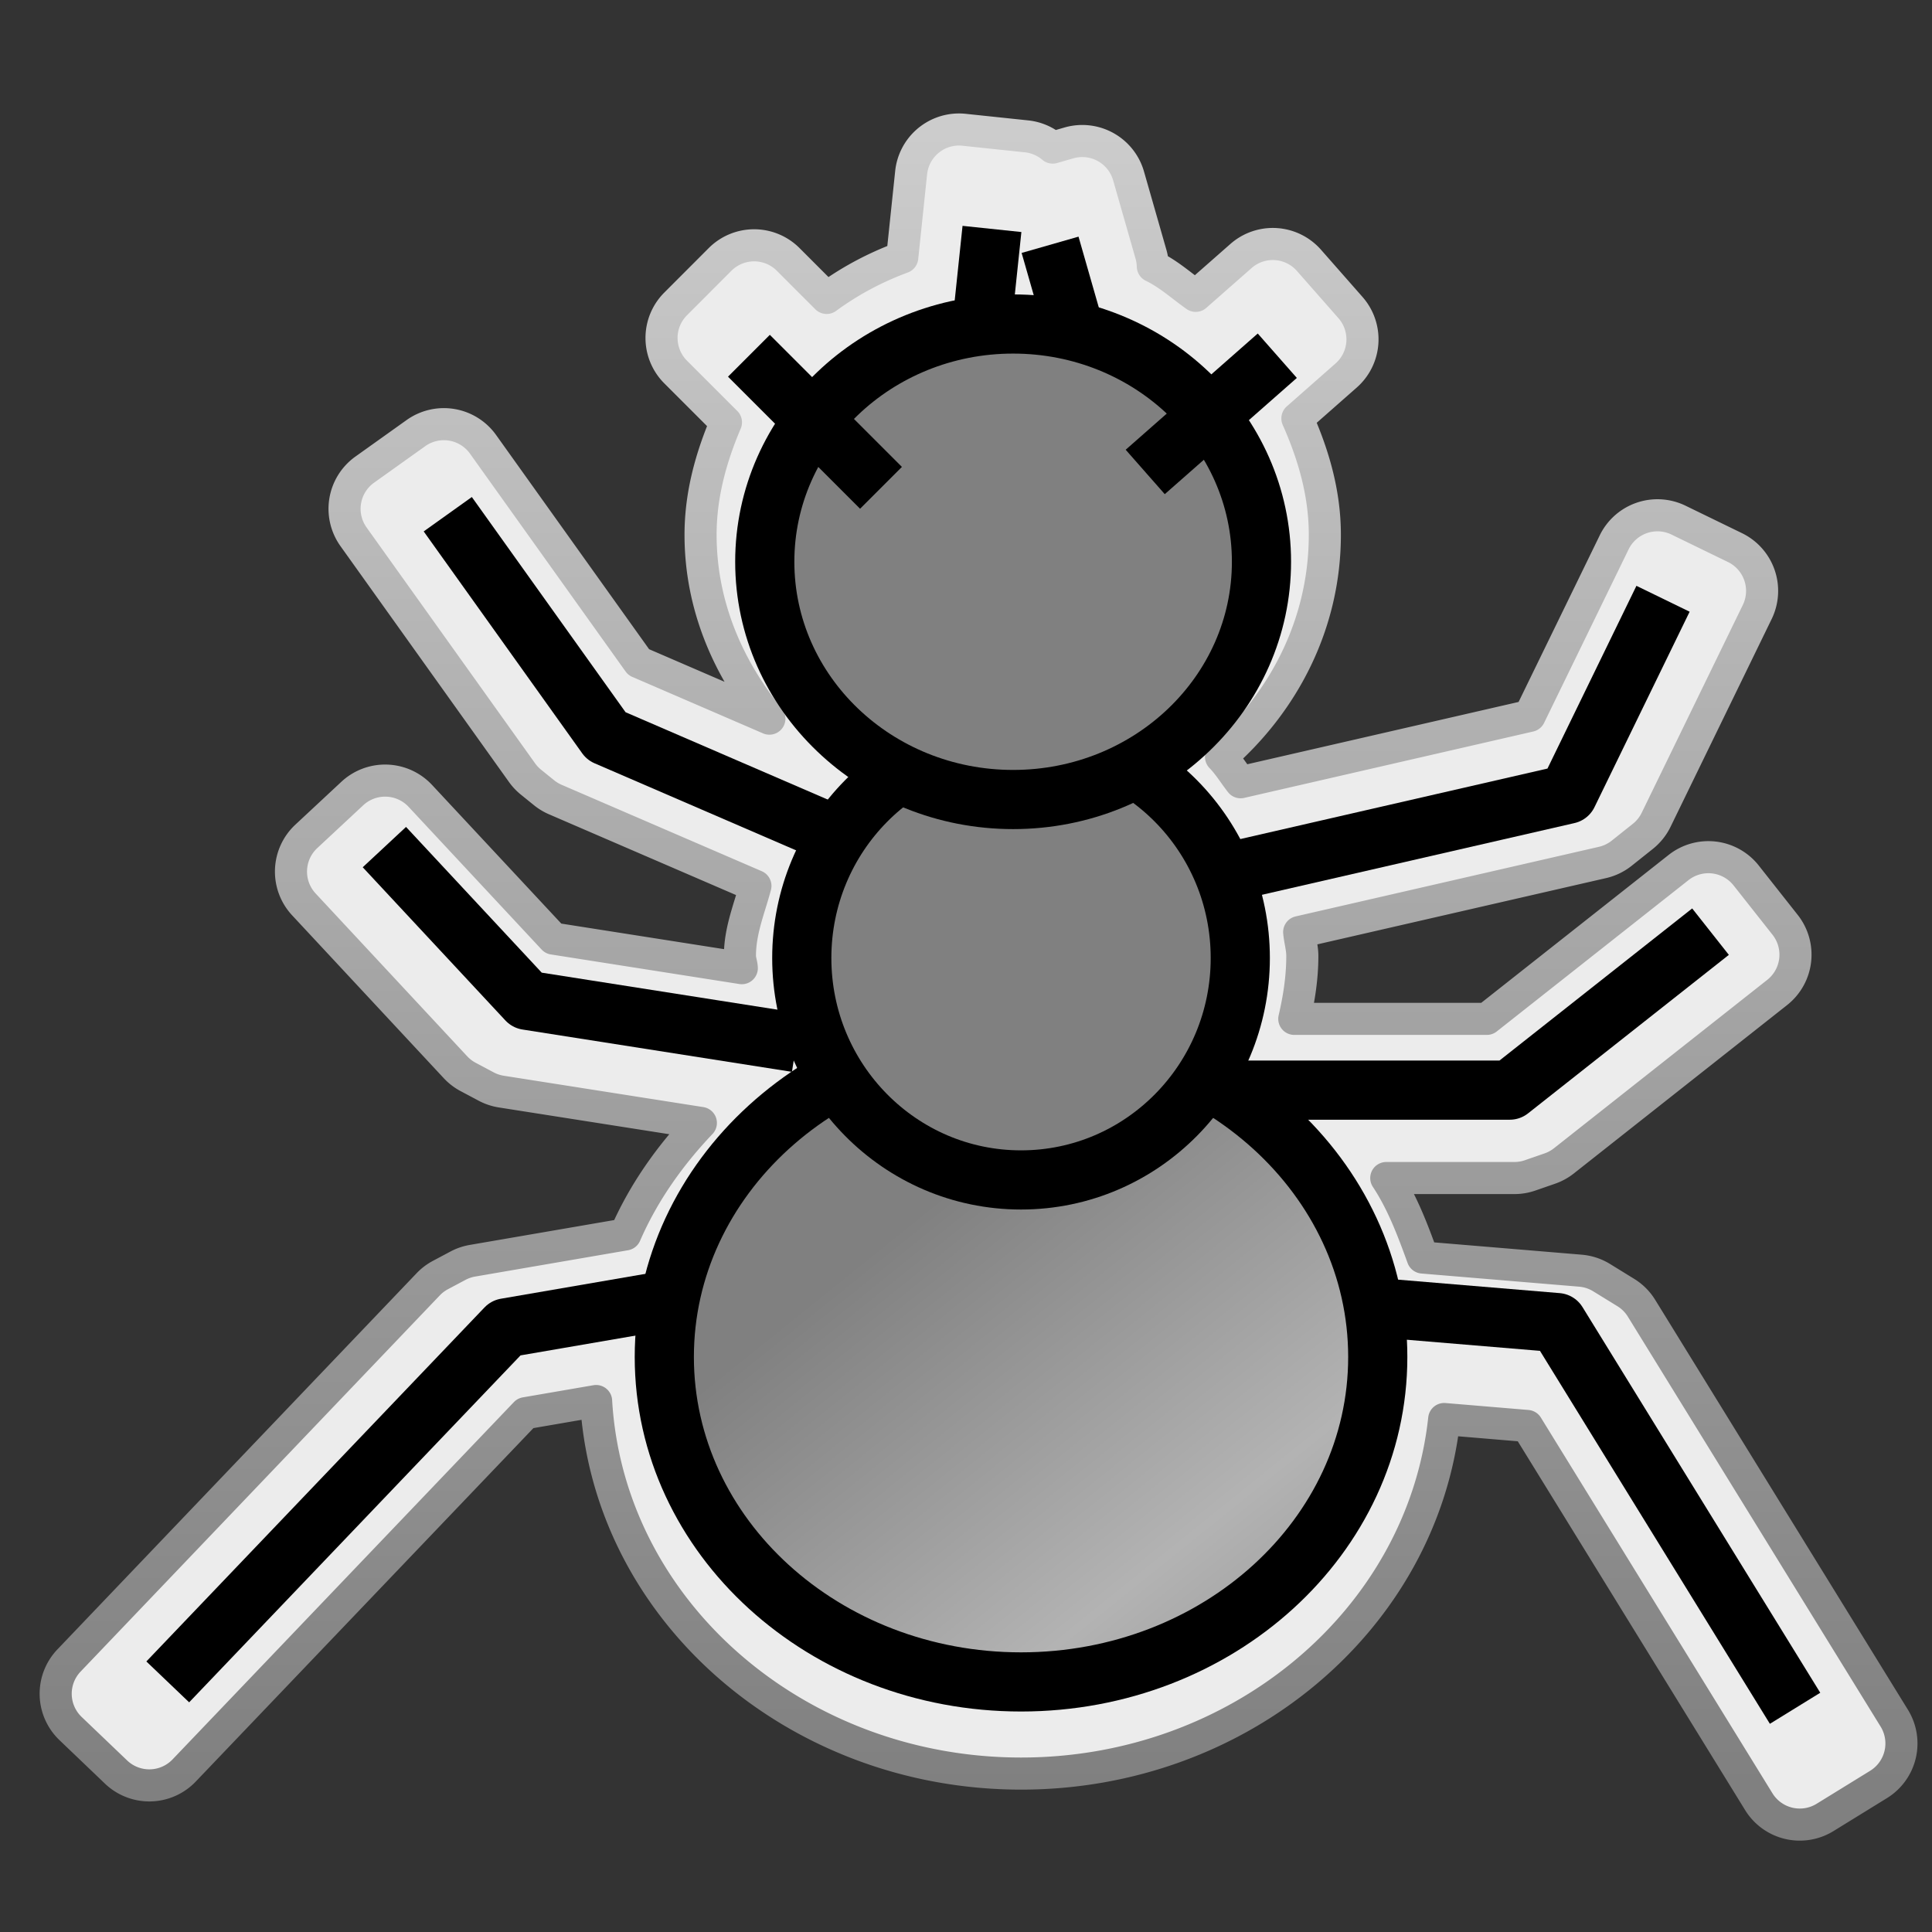 <?xml version="1.0" encoding="UTF-8" standalone="no"?>
<!-- Generator: Adobe Illustrator 16.0.0, SVG Export Plug-In . SVG Version: 6.00 Build 0)  -->

<svg
   xmlns:dc="http://purl.org/dc/elements/1.1/"
   xmlns:cc="http://creativecommons.org/ns#"
   xmlns:rdf="http://www.w3.org/1999/02/22-rdf-syntax-ns#"
   xmlns:svg="http://www.w3.org/2000/svg"
   xmlns="http://www.w3.org/2000/svg"
   xmlns:xlink="http://www.w3.org/1999/xlink"
   xmlns:sodipodi="http://sodipodi.sourceforge.net/DTD/sodipodi-0.dtd"
   xmlns:inkscape="http://www.inkscape.org/namespaces/inkscape"
   version="1.1"
   id="Capa_1"
   x="0px"
   y="0px"
   width="64px"
   height="64px"
   viewBox="0 0 64 64"
   enable-background="new 0 0 64 64"
   xml:space="preserve"
   inkscape:version="0.91 r"
   sodipodi:docname="laby.svg"><rect x="0" y="0" width="64" height="64" fill="#333333" stroke="none"/><defs
     id="defs435"><linearGradient
       inkscape:collect="always"
       id="linearGradient5675"><stop
         style="stop-color:#808080;stop-opacity:1;"
         offset="0"
         id="stop5677" /><stop
         id="stop5683"
         offset="0.517"
         style="stop-color:#b3b3b3;stop-opacity:1" /><stop
         style="stop-color:#808080;stop-opacity:1"
         offset="1"
         id="stop5679" /></linearGradient><linearGradient
       inkscape:collect="always"
       id="linearGradient5644"><stop
         style="stop-color:#cccccc;stop-opacity:1"
         offset="0"
         id="stop5646" /><stop
         style="stop-color:#808080;stop-opacity:1"
         offset="1"
         id="stop5648" /></linearGradient><linearGradient
       y2="11"
       x2="17"
       y1="27.091"
       x1="17"
       gradientUnits="userSpaceOnUse"
       id="SVGID_23_"
       gradientTransform="translate(83.415,21.669)"><stop
         id="stop406"
         style="stop-color:#FFFFFF;stop-opacity:0"
         offset="0" /><stop
         id="stop408"
         style="stop-color:#FFFFFF"
         offset="1" /></linearGradient><linearGradient
       y2="11"
       x2="46.5"
       y1="27.091"
       x1="46.5"
       gradientUnits="userSpaceOnUse"
       id="SVGID_24_"
       gradientTransform="translate(83.415,21.669)"><stop
         id="stop413"
         style="stop-color:#FFFFFF;stop-opacity:0"
         offset="0" /><stop
         id="stop415"
         style="stop-color:#FFFFFF"
         offset="1" /></linearGradient><linearGradient
       y2="34"
       x2="17"
       y1="50.387"
       x1="17"
       gradientUnits="userSpaceOnUse"
       id="SVGID_25_"
       gradientTransform="translate(83.415,21.669)"><stop
         id="stop420"
         style="stop-color:#FFFFFF;stop-opacity:0"
         offset="0" /><stop
         id="stop422"
         style="stop-color:#FFFFFF"
         offset="1" /></linearGradient><linearGradient
       y2="34"
       x2="46.5"
       y1="50.387"
       x1="46.5"
       gradientUnits="userSpaceOnUse"
       id="SVGID_26_"
       gradientTransform="translate(83.415,21.669)"><stop
         id="stop427"
         style="stop-color:#FFFFFF;stop-opacity:0"
         offset="0" /><stop
         id="stop429"
         style="stop-color:#FFFFFF"
         offset="1" /></linearGradient><linearGradient
       y2="31.469"
       x2="61.257"
       y1="31.469"
       x1="5.5"
       gradientUnits="userSpaceOnUse"
       id="SVGID_2_-8"
       gradientTransform="translate(-85.648,-22.486)"><stop
         id="stop4998"
         style="stop-color:#D0D0D0"
         offset="0" /><stop
         id="stop5000"
         style="stop-color:#DCDCDC"
         offset="0.029" /><stop
         id="stop5002"
         style="stop-color:#EFEFEF"
         offset="0.087" /><stop
         id="stop5004"
         style="stop-color:#FBFBFB"
         offset="0.146" /><stop
         id="stop5006"
         style="stop-color:#FFFFFF"
         offset="0.208" /><stop
         id="stop5008"
         style="stop-color:#FAFAFA"
         offset="0.427" /><stop
         id="stop5010"
         style="stop-color:#EBEBEB"
         offset="0.697" /><stop
         id="stop5012"
         style="stop-color:#D2D2D2"
         offset="0.992" /><stop
         id="stop5014"
         style="stop-color:#D1D1D1"
         offset="1" /></linearGradient><linearGradient
       y2="0.657"
       x2="33.378"
       y1="62.28"
       x1="33.378"
       gradientUnits="userSpaceOnUse"
       id="SVGID_3_-0"
       gradientTransform="translate(-85.648,-22.486)"><stop
         id="stop5017"
         style="stop-color:#404040"
         offset="0.006" /><stop
         id="stop5019"
         style="stop-color:#787878"
         offset="0.135" /><stop
         id="stop5021"
         style="stop-color:#999999"
         offset="0.433" /><stop
         id="stop5023"
         style="stop-color:#B7B7B7"
         offset="0.641" /><stop
         id="stop5025"
         style="stop-color:#D0D0D0"
         offset="0.865" /><stop
         id="stop5027"
         style="stop-color:#D9D9D9"
         offset="1" /></linearGradient><linearGradient
       inkscape:collect="always"
       xlink:href="#linearGradient5644"
       id="linearGradient5650"
       x1="31.864"
       y1="4.339"
       x2="31.864"
       y2="59.119"
       gradientUnits="userSpaceOnUse" /><linearGradient
       inkscape:collect="always"
       xlink:href="#linearGradient5675"
       id="linearGradient5681"
       x1="29.818"
       y1="40.701"
       x2="46.789"
       y2="61.795"
       gradientUnits="userSpaceOnUse" /></defs><sodipodi:namedview
     pagecolor="#ffffff"
     bordercolor="#666666"
     borderopacity="1"
     objecttolerance="10"
     gridtolerance="10"
     guidetolerance="10"
     inkscape:pageopacity="0"
     inkscape:pageshadow="2"
     inkscape:window-width="1918"
     inkscape:window-height="1055"
     id="namedview433"
     showgrid="false"
     inkscape:zoom="2.6074563"
     inkscape:cx="90.297115"
     inkscape:cy="10.305273"
     inkscape:window-x="1920"
     inkscape:window-y="0"
     inkscape:window-maximized="1"
     inkscape:current-layer="Capa_1" /><path
     style="color:#000000;font-style:normal;font-variant:normal;font-weight:normal;font-stretch:normal;font-size:medium;line-height:normal;font-family:sans-serif;text-indent:0;text-align:start;text-decoration:none;text-decoration-line:none;text-decoration-style:solid;text-decoration-color:#000000;letter-spacing:normal;word-spacing:normal;text-transform:none;direction:ltr;block-progression:tb;writing-mode:lr-tb;baseline-shift:baseline;text-anchor:start;white-space:normal;clip-rule:nonzero;display:inline;overflow:visible;visibility:visible;opacity:1;isolation:auto;mix-blend-mode:normal;color-interpolation:sRGB;color-interpolation-filters:linearRGB;solid-color:#000000;solid-opacity:1;fill:#ececec;fill-opacity:1;fill-rule:nonzero;stroke:url(#linearGradient5650);stroke-width:1.063;stroke-linecap:butt;stroke-linejoin:round;stroke-miterlimit:4;stroke-dasharray:none;stroke-dashoffset:0;stroke-opacity:1;color-rendering:auto;image-rendering:auto;shape-rendering:auto;text-rendering:auto;enable-background:accumulate"
     d="M 31.775,4.29 A 1.595,1.595 0 0 0 30.183,5.717 L 29.888,8.528 c -0.911,0.338 -1.737,0.78 -2.504,1.341 L 26.11,8.594 a 1.595,1.595 0 0 0 -2.257,0 l -1.472,1.474 a 1.595,1.595 0 0 0 0,2.255 l 1.667,1.667 c -0.492,1.159 -0.841,2.395 -0.841,3.725 0,2.322 0.899,4.4 2.28,6.091 l -4.331,-1.871 -5.155,-7.217 a 1.595,1.595 0 0 0 -2.224,-0.37 l -1.696,1.21 a 1.595,1.595 0 0 0 -0.37,2.224 l 5.583,7.815 a 1.595,1.595 0 0 0 0.295,0.313 l 0.434,0.351 a 1.595,1.595 0 0 0 0.37,0.224 l 6.631,2.863 c -0.204,0.763 -0.513,1.484 -0.513,2.317 0,0.142 0.056,0.266 0.062,0.407 l -6.243,-0.98 -4.406,-4.727 a 1.595,1.595 0 0 0 -2.253,-0.079 l -1.524,1.42 a 1.595,1.595 0 0 0 -0.081,2.253 l 5.022,5.394 a 1.595,1.595 0 0 0 0.419,0.322 l 0.602,0.32 a 1.595,1.595 0 0 0 0.5,0.166 l 6.608,1.038 c -1.037,1.091 -1.902,2.316 -2.502,3.693 l -5.066,0.872 a 1.595,1.595 0 0 0 -0.478,0.164 l -0.577,0.307 a 1.595,1.595 0 0 0 -0.405,0.305 L 2.286,55.006 a 1.595,1.595 0 0 0 0.052,2.255 l 1.507,1.441 a 1.595,1.595 0 0 0 2.255,-0.052 l 11.307,-11.836 2.34,-0.403 c 0.404,6.928 6.613,12.341 14.08,12.341 7.25,0 13.295,-5.109 14.014,-11.745 l 2.749,0.23 7.673,12.448 a 1.595,1.595 0 0 0 2.192,0.521 l 1.775,-1.094 A 1.595,1.595 0 0 0 62.751,56.918 L 54.378,43.338 A 1.595,1.595 0 0 0 53.857,42.817 L 53.058,42.325 A 1.595,1.595 0 0 0 52.354,42.093 L 47.128,41.657 C 46.795,40.74 46.455,39.831 45.922,39.024 l 4.246,0 a 1.595,1.595 0 0 0 0.523,-0.089 l 0.646,-0.224 a 1.595,1.595 0 0 0 0.465,-0.253 l 7.069,-5.581 A 1.595,1.595 0 0 0 59.135,30.637 l -1.291,-1.636 a 1.595,1.595 0 0 0 -2.238,-0.264 l -6.353,5.014 -6.378,0 c 0.156,-0.671 0.266,-1.362 0.266,-2.084 0,-0.273 -0.081,-0.523 -0.104,-0.791 l 10.044,-2.305 a 1.595,1.595 0 0 0 0.637,-0.305 l 0.704,-0.561 a 1.595,1.595 0 0 0 0.44,-0.55 l 3.349,-6.882 a 1.595,1.595 0 0 0 -0.735,-2.132 l -1.873,-0.911 a 1.595,1.595 0 0 0 -2.132,0.737 l -2.799,5.747 -9.575,2.199 c -0.218,-0.28 -0.401,-0.586 -0.648,-0.839 2.085,-1.818 3.438,-4.424 3.438,-7.358 0,-1.385 -0.379,-2.661 -0.909,-3.855 l 1.615,-1.422 a 1.595,1.595 0 0 0 0.143,-2.251 L 43.36,8.623 A 1.595,1.595 0 0 0 41.11,8.48 L 39.609,9.8 C 39.139,9.467 38.713,9.076 38.189,8.823 a 1.595,1.595 0 0 0 -0.058,-0.39 L 37.385,5.827 A 1.595,1.595 0 0 0 35.413,4.733 l -0.54,0.156 A 1.595,1.595 0 0 0 34.007,4.517 l -2.072,-0.218 a 1.595,1.595 0 0 0 -0.16,-0.009 z m 1.098,6.517 a 1.595,1.595 0 0 0 0.625,0.131 c 0.157,0 0.172,-0.002 0.048,-0.002 0.271,0 0.555,0.02 0.853,0.054 0.002,1.59e-4 0.003,-1.6e-4 0.004,0 a 1.595,1.595 0 0 0 0.077,0.012 c 1.63,0.202 3.076,0.911 4.158,1.952 a 1.595,1.595 0 0 0 0.818,0.417 1.595,1.595 0 0 0 0.241,0.905 c 0.637,1.021 1.001,2.183 1.001,3.438 0,2.517 -1.436,4.704 -3.615,5.884 a 1.595,1.595 0 0 0 -0.081,2.759 c 1.763,1.09 2.948,3.043 2.948,5.309 0,1.057 -0.272,2.039 -0.745,2.929 a 1.595,1.595 0 0 0 1.408,2.344 l 0.316,0 a 1.595,1.595 0 0 0 0.473,1.698 c 1.546,1.331 2.644,3.024 3.118,4.918 a 1.595,1.595 0 0 0 0.529,0.839 1.595,1.595 0 0 0 -0.272,0.955 c 0.007,0.18 0.015,0.3 0.015,0.365 0,5.374 -4.814,9.847 -10.966,9.847 -6.152,0 -10.968,-4.473 -10.968,-9.847 0,-0.328 0.024,-0.666 0.064,-1.017 a 1.595,1.595 0 0 0 -0.015,-0.457 1.595,1.595 0 0 0 0.154,-0.413 c 0.591,-2.721 2.451,-5.076 5.062,-6.511 A 1.595,1.595 0 0 0 28.697,35.057 C 28.473,34.709 28.281,34.297 28.109,33.834 a 1.595,1.595 0 0 0 -0.098,-0.208 1.595,1.595 0 0 0 -0.029,-0.112 c -0.182,-0.589 -0.282,-1.206 -0.282,-1.848 0,-0.928 0.212,-1.801 0.581,-2.608 a 1.595,1.595 0 0 0 0.122,-0.918 1.595,1.595 0 0 0 0.774,-0.502 c 0.383,-0.455 0.808,-0.847 1.271,-1.158 a 1.595,1.595 0 0 0 -0.187,-2.753 c -2.316,-1.141 -3.866,-3.4 -3.866,-6.012 0,-1.198 0.327,-2.31 0.905,-3.293 a 1.595,1.595 0 0 0 0.218,-0.905 1.595,1.595 0 0 0 0.826,-0.44 c 1.022,-1.03 2.379,-1.759 3.92,-2.024 a 1.595,1.595 0 0 0 0.608,-0.245 z"
     id="path1-1-8"
     inkscape:connector-curvature="0" /><path
     style="fill:url(#linearGradient5681);stroke:#000000;stroke-width:1.96px;stroke-linecap:butt;stroke-linejoin:round;fill-opacity:1"
     inkscape:connector-curvature="0"
     id="path1"
     d="m 33.823,34.186 c 6.526,0 11.817,4.818 11.817,10.766 0,5.946 -5.291,10.764 -11.817,10.764 -6.526,0 -11.817,-4.818 -11.817,-10.764 0,-5.947 5.291,-10.766 11.817,-10.766 z" /><path
     style="fill:none;stroke:#000000;stroke-width:1.96px;stroke-linecap:butt;stroke-linejoin:round"
     inkscape:connector-curvature="0"
     id="path2"
     d="m 14.833,17.034 5.251,7.351 7.701,3.327" /><path
     style="fill:#808080;stroke:#000000;stroke-width:1.96px;stroke-linecap:butt;stroke-linejoin:round"
     inkscape:connector-curvature="0"
     id="path3"
     d="m 33.823,24.385 c 4.011,0 7.263,3.291 7.263,7.351 0,4.06 -3.252,7.351 -7.263,7.351 -4.011,0 -7.263,-3.291 -7.263,-7.351 0,-4.06 3.252,-7.351 7.263,-7.351 z" /><path
     style="fill:#808080;stroke:#000000;stroke-width:1.96px;stroke-linecap:butt;stroke-linejoin:round"
     inkscape:connector-curvature="0"
     id="path4"
     d="m 33.561,10.733 c 4.544,0 8.227,3.527 8.227,7.876 0,4.35 -3.683,7.876 -8.227,7.876 -4.544,0 -8.227,-3.527 -8.227,-7.876 0,-4.35 3.683,-7.876 8.227,-7.876 z" /><path
     style="fill:none;stroke:#000000;stroke-width:1.96px;stroke-linecap:butt;stroke-linejoin:round"
     inkscape:connector-curvature="0"
     id="path5"
     d="M 5.557,55.715 16.758,43.988 21.833,43.114" /><path
     style="fill:none;stroke:#000000;stroke-width:1.96px;stroke-linecap:butt;stroke-linejoin:round"
     inkscape:connector-curvature="0"
     id="path6"
     d="m 12.733,28.061 4.726,5.075 8.927,1.402" /><path
     style="fill:none;stroke:#000000;stroke-width:1.96px;stroke-linecap:butt;stroke-linejoin:round"
     inkscape:connector-curvature="0"
     id="path7"
     d="m 45.288,43.288 6.3,0.525 7.876,12.776" /><path
     style="fill:none;stroke:#000000;stroke-width:1.96px;stroke-linecap:butt;stroke-linejoin:round"
     inkscape:connector-curvature="0"
     id="path8"
     d="m 40.562,36.112 9.45,0 6.651,-5.25" /><path
     style="fill:none;stroke:#000000;stroke-width:1.96px;stroke-linecap:butt;stroke-linejoin:round"
     inkscape:connector-curvature="0"
     id="path9"
     d="m 41.262,28.76 10.676,-2.45 3.152,-6.475" /><path
     style="fill:none;stroke:#000000;stroke-width:1.96px;stroke-linecap:butt;stroke-linejoin:round"
     inkscape:connector-curvature="0"
     id="path10"
     d="m 29.184,16.16 -4.375,-4.375" /><path
     style="fill:none;stroke:#000000;stroke-width:1.96px;stroke-linecap:butt;stroke-linejoin:round"
     inkscape:connector-curvature="0"
     id="path11"
     d="m 37.937,15.634 4.375,-3.85" /><path
     style="fill:none;stroke:#000000;stroke-width:1.96px;stroke-linecap:butt;stroke-linejoin:round"
     inkscape:connector-curvature="0"
     id="path12"
     d="M 32.511,10.908 32.86,7.584" /><path
     style="fill:none;stroke:#000000;stroke-width:1.96px;stroke-linecap:butt;stroke-linejoin:round"
     inkscape:connector-curvature="0"
     id="path13"
     d="m 34.785,8.109 0.702,2.45" /></svg>